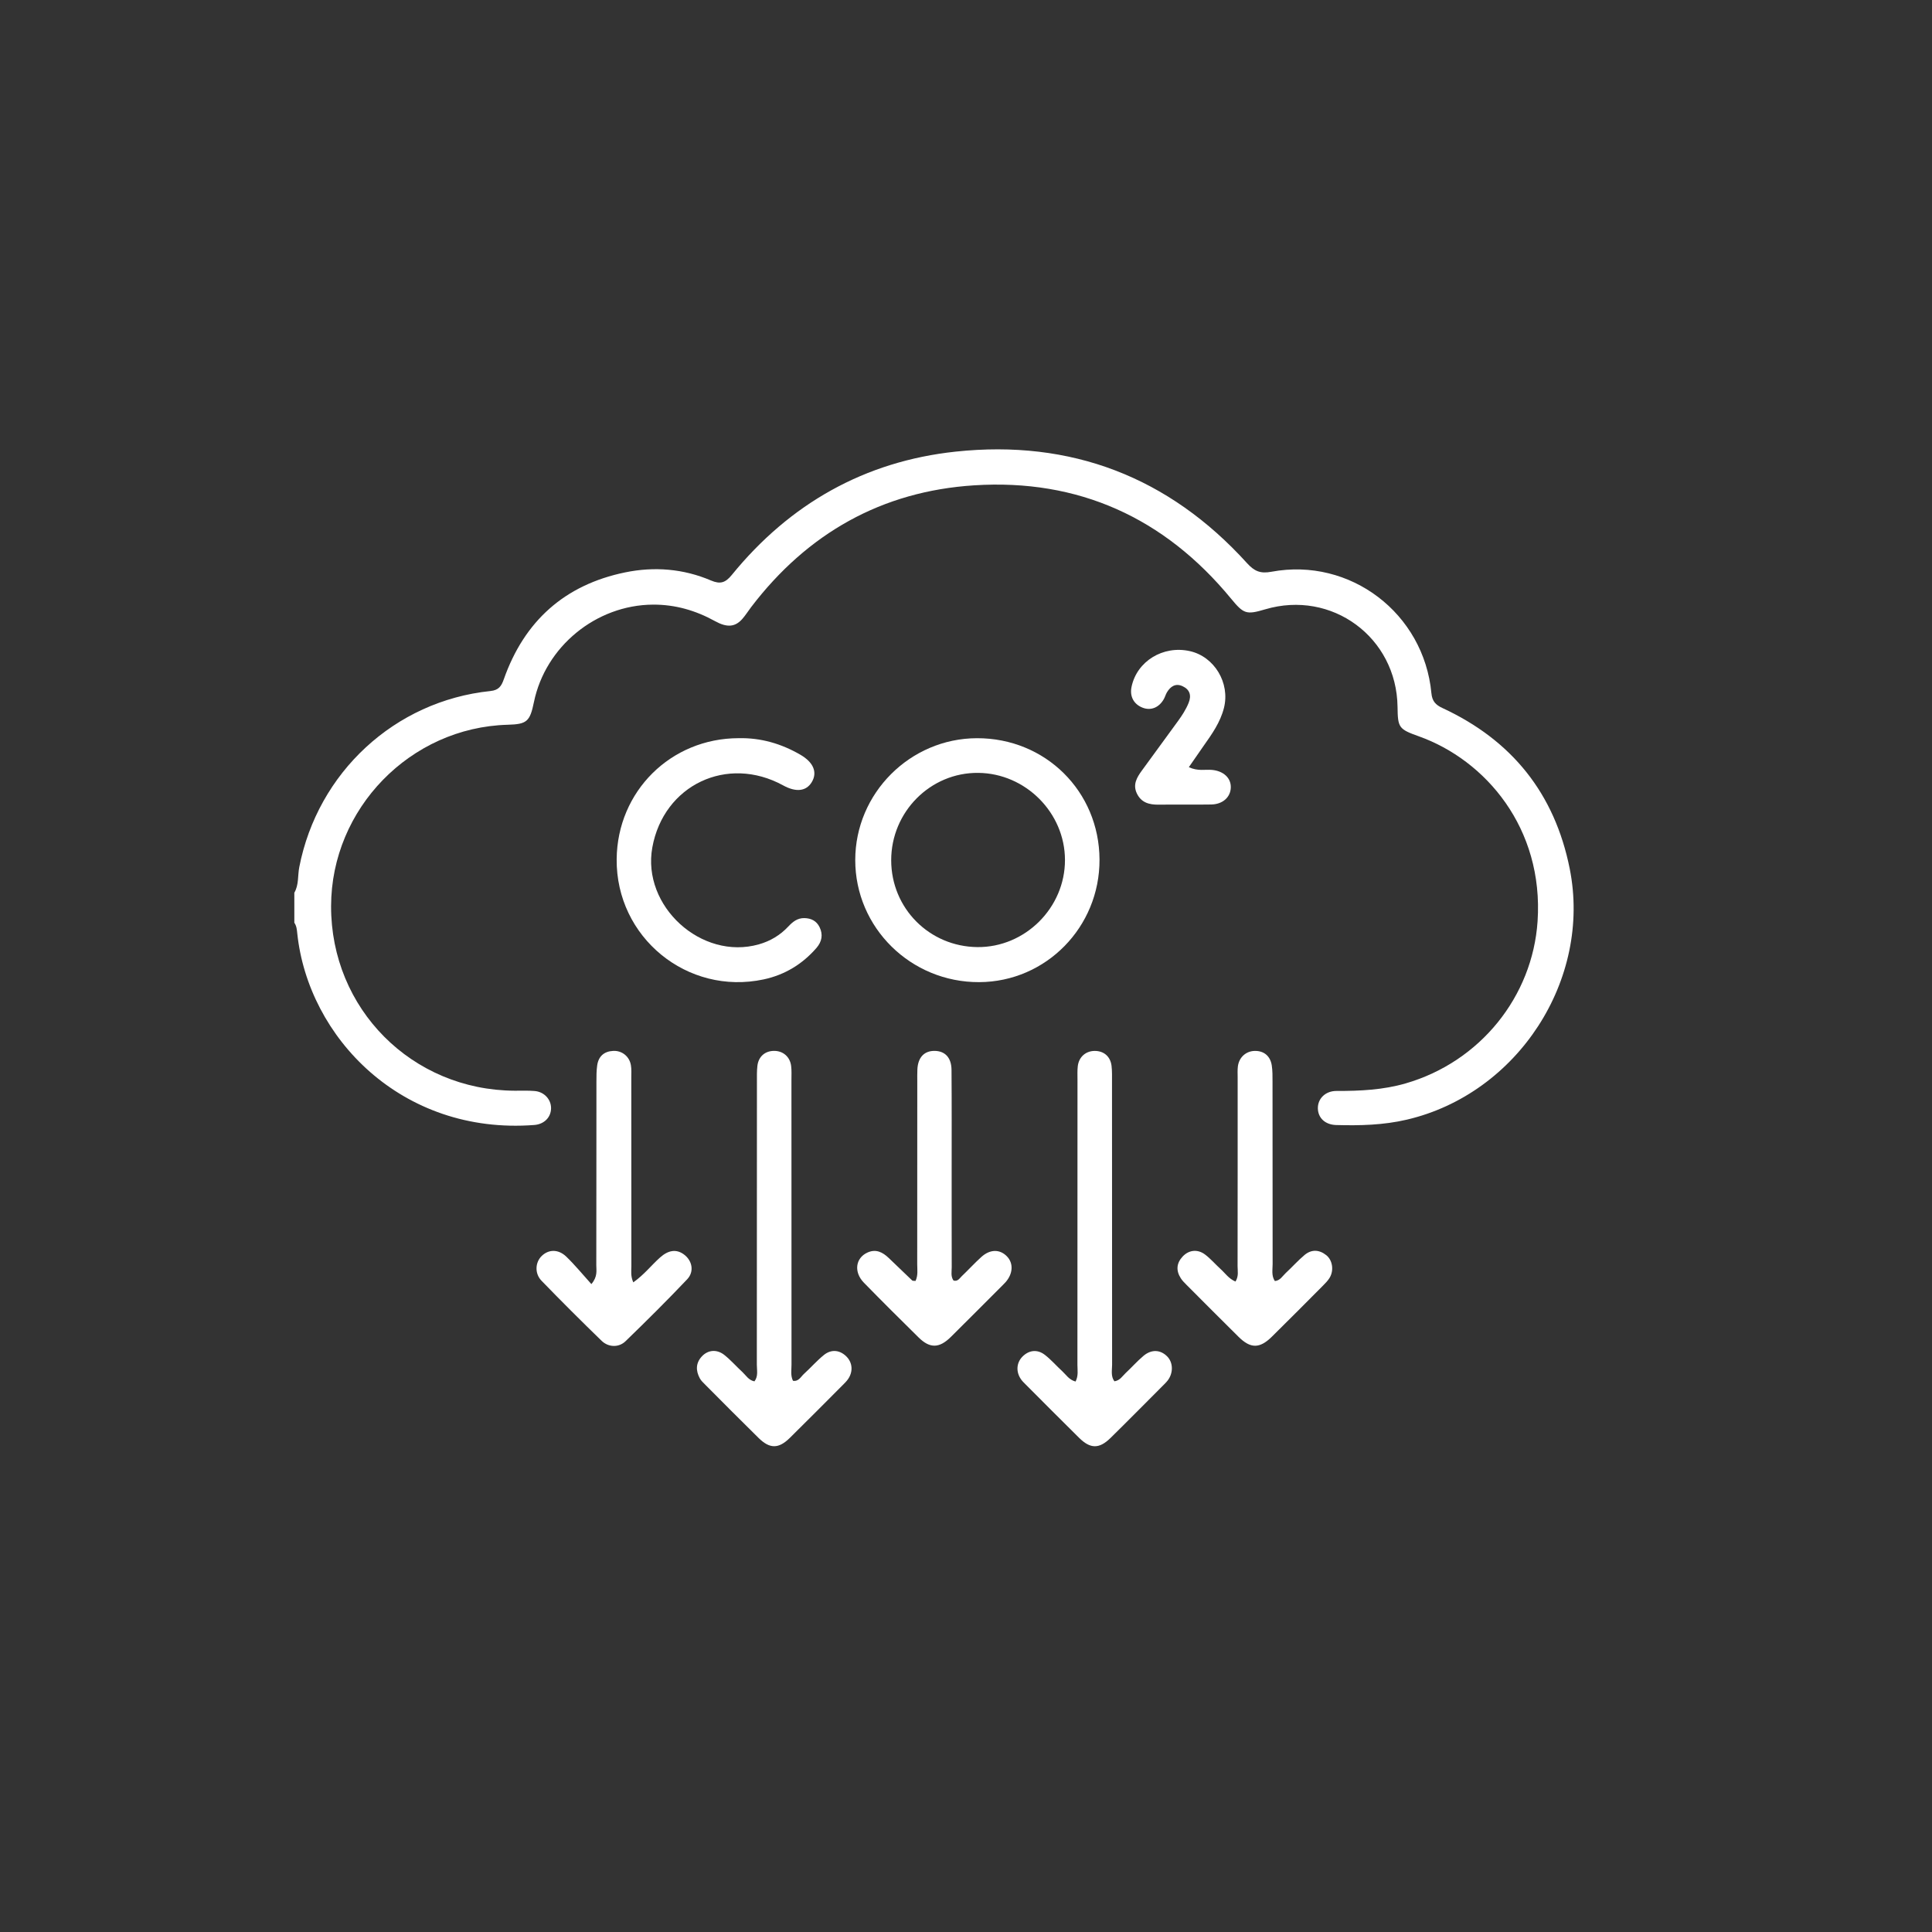 <?xml version="1.0" encoding="UTF-8"?>
<!-- Generator: Adobe Illustrator 16.0.0, SVG Export Plug-In . SVG Version: 6.00 Build 0)  -->
<svg xmlns="http://www.w3.org/2000/svg" xmlns:xlink="http://www.w3.org/1999/xlink" version="1.1" x="0px" y="0px" width="512px" height="512px" viewBox="0 0 512 512" xml:space="preserve">
<rect x="0" y="0" width="512" height="512" fill="#333333" stroke="none"/>
<g id="Calque_1" display="none">
	<g id="Calque_1_1_" display="inline">
		<g>
			<g>
				<g>
					<defs>
						<rect id="SVGID_1_" x="114.688" y="130.048" width="282.624" height="252.416"></rect>
					</defs>
					<clipPath id="SVGID_2_">
						<use xlink:href="#SVGID_1_" overflow="visible"></use>
					</clipPath>
					<path clip-path="url(#SVGID_2_)" fill="#184991" d="M397.312,370.688c-1.024,1.024-1.024,2.049-1.536,3.072       c-3.072,5.633-7.68,8.192-13.824,8.192c-0.512,0-1.022,0-1.536,0c-76.8,0-153.086,0-229.888,0       c-10.752,0-19.968-3.072-27.136-11.265c-5.632-6.145-8.704-13.313-8.704-22.017c0-61.951,0-123.904,0-185.856       c0-17.92,15.36-32.768,33.28-33.28c3.072,0,5.12,1.536,5.632,5.12c0,0.512,0,1.536,0,2.048c0,15.872,0,31.744,0,47.616v3.072       c1.024,0.512,2.048,0.512,3.072,0.512c6.144,0,12.288,0,18.942,0c0.514,0,1.536,0,2.05,0c3.07,0,5.12,2.048,5.12,4.608       c0,2.56-2.05,4.608-5.12,4.608c-6.656,0-13.824,0-20.48,0c-1.022,0-2.048,0-3.072,0.512c-0.512,1.024-0.512,2.56-0.512,3.584       c0,38.4,0,76.801,0,115.2c0,1.022,0,2.048,0,2.562c-0.512,2.56-1.536,4.096-4.096,4.606c-2.562,0.512-5.12,0.512-7.682,1.536       c-10.752,3.584-17.92,13.313-16.896,25.088c0.512,10.752,8.704,19.968,19.456,22.527c2.56,0.513,4.608,0.513,7.168,0.513       c76.8,0,153.088,0,229.888,0c1.536,0,2.562,0,4.096-0.513c2.05-0.512,3.072-2.049,3.072-4.096c0-1.023,0-2.049,0-3.072       c0-53.76,0-107.008,0-160.769c0-0.512,0-1.536,0-2.048c0-3.072-1.536-4.096-4.096-5.12c-0.513,0-1.536-0.512-2.048-0.512       c-2.05-0.512-3.584-2.56-3.072-4.608c0-2.048,2.048-3.584,4.096-4.096c5.632-0.512,11.266,3.072,13.313,8.704       c0.512,1.024,0,2.048,1.022,2.56v171.008h-0.511V370.688z M143.872,139.776c-2.048,0-3.584,0.512-5.12,1.536       c-9.729,4.608-14.85,12.8-14.85,23.552c0,52.224,0,104.96,0,157.184c0,1.024,0,1.536,0.514,2.56       c5.632-5.631,12.288-8.703,19.456-9.728V139.776z"></path>
				</g>
			</g>
			<g>
				<g>
					<defs>
						<rect id="SVGID_3_" x="114.688" y="130.048" width="282.624" height="252.416"></rect>
					</defs>
					<clipPath id="SVGID_4_">
						<use xlink:href="#SVGID_3_" overflow="visible"></use>
					</clipPath>
					<path clip-path="url(#SVGID_4_)" fill="#184991" d="M192.512,246.272c0-26.624,0-53.248,0-79.36c0-1.024,0-2.56,0.512-3.584       c1.024-3.584,5.12-4.608,7.682-2.048c0.512,0.512,1.022,1.024,1.534,2.048c41.474,54.272,82.944,108.031,124.93,162.304       c0.512,0.513,1.022,1.536,1.534,2.048c1.536,3.072-0.512,6.146-3.584,6.656c-0.512,0-1.534,0-2.048,0       c-40.96,0-81.92,0-122.88,0c-5.632,0-6.654-1.536-6.654-6.656C192.512,299.52,192.512,272.896,192.512,246.272 M202.24,177.664       v146.432h112.64C276.992,274.943,239.616,226.304,202.24,177.664"></path>
				</g>
			</g>
			<g>
				<g>
					<defs>
						<rect id="SVGID_5_" x="114.688" y="130.048" width="282.624" height="252.416"></rect>
					</defs>
					<clipPath id="SVGID_6_">
						<use xlink:href="#SVGID_5_" overflow="visible"></use>
					</clipPath>
					<path clip-path="url(#SVGID_6_)" fill="#184991" d="M339.454,256.512c0-28.672,0-56.832,0-85.504       c0-2.56,0.514-4.608,1.536-7.168c2.562-6.656,5.12-13.312,8.192-19.968c0-0.512,0.512-1.024,0.512-1.536       c1.024-2.048,2.048-3.072,4.097-3.072s3.585,1.024,4.097,3.072c1.536,4.096,3.072,8.704,5.12,12.8       c4.096,8.192,5.12,16.384,5.12,25.6c0,53.76,0,107.008,0,160.768c0,2.049,0,3.584-0.514,5.633       c-1.536,3.071-3.584,5.119-7.168,5.631c-4.096,0.512-7.68,0.512-11.774,0c-5.634-0.512-9.218-4.096-9.218-9.728       c0-22.017,0-44.032,0-66.048C339.454,270.336,339.454,263.168,339.454,256.512 M348.672,324.096h9.728v-145.92h-9.728V324.096z        M348.672,343.552h10.238c0-3.584,0-6.655,0-9.728h-9.728v9.728H348.672z M353.79,157.184h-0.512       c-1.536,3.584-3.072,7.168-4.606,11.264h9.728C356.864,164.864,355.326,160.768,353.79,157.184"></path>
				</g>
			</g>
			<g>
				<g>
					<defs>
						<rect id="SVGID_7_" x="114.688" y="130.048" width="282.624" height="252.416"></rect>
					</defs>
					<clipPath id="SVGID_8_">
						<use xlink:href="#SVGID_7_" overflow="visible"></use>
					</clipPath>
					<path clip-path="url(#SVGID_8_)" fill="#184991" d="M285.184,197.12c-12.288,0-24.063,0-36.352,0c-1.024,0-2.562,0-3.584,0       c-2.048-0.512-3.584-2.048-3.584-4.096s1.536-4.096,3.584-4.608c1.022,0,2.048,0,3.07,0c24.576,0,49.664,0,74.24,0       c1.023,0,2.048,0,2.56,0c2.05,0.512,3.584,2.048,3.584,4.608c0,2.048-1.534,3.584-3.584,4.096c-1.022,0-2.048,0-3.07,0       C309.76,197.632,297.472,197.12,285.184,197.12"></path>
				</g>
			</g>
			<g>
				<g>
					<defs>
						<rect id="SVGID_9_" x="114.688" y="130.048" width="282.624" height="252.416"></rect>
					</defs>
					<clipPath id="SVGID_10_">
						<use xlink:href="#SVGID_9_" overflow="visible"></use>
					</clipPath>
					<path clip-path="url(#SVGID_10_)" fill="#184991" d="M217.088,269.824c0-10.24,0-20.992,0-31.232c0-0.512,0-1.536,0-2.048       c0-3.072,1.022-4.608,3.584-5.12c2.56-0.512,4.096,0.512,5.632,2.56c3.584,4.608,7.168,9.216,10.752,13.824       c13.313,17.408,27.136,35.329,40.448,52.736c0.512,0.513,1.022,1.536,1.536,2.048c2.048,3.072,0,6.656-3.584,7.168       c-0.514,0-1.536,0-2.048,0c-16.386,0-32.77,0-49.152,0c-5.12,0-6.656-1.535-6.656-6.656       C217.088,291.84,217.088,280.576,217.088,269.824 M227.328,249.856C226.816,249.856,226.816,250.368,227.328,249.856       l-0.514,49.664h38.912C252.416,283.136,239.616,266.24,227.328,249.856"></path>
				</g>
			</g>
		</g>
	</g>
	<g id="Calque_2">
		<g display="inline">
			<path fill="#184991" d="M126.296,349.117c0.774-1.235,0.606-2.695,0.935-4.043c3.4-13.879,14.223-23.479,28.388-25.084     c2.227-0.252,2.269-0.252,2.269-2.465c0.021-7.226,0.007-14.459,0.007-21.685c0-36.667,0-73.332,0-109.999     c0-2.269,0.042-4.539,0.678-6.731c1.626-5.585,5.229-9.334,10.718-11.24c5.005-1.739,10.018-3.483,15.079-5.048     c1.647-0.51,2.166-1.285,2.15-2.945c-0.07-7.143-0.063-14.284-0.014-21.427c0.042-5.585,3.524-10.326,8.774-11.596     c9.669-2.338,15.855,4.748,15.82,11.311c-0.021,4.09,0,8.188,0.035,12.279c0.007,0.936-0.188,1.92,0.354,2.855     c1.167,0.293,2.18-0.342,3.213-0.684c20.273-6.799,40.556-13.579,60.787-20.504c2.778-0.95,4.713-0.545,6.777,1.473     c11.465,11.191,22.997,22.327,34.56,33.42c4,3.839,5.969,8.356,5.927,13.942c-0.104,14.982-0.034,29.957-0.041,44.939     c0,0.873,0.049,1.759-0.112,2.603c-0.313,1.684-1.856,2.905-3.525,2.939c-1.627,0.042-3.002-0.935-3.581-2.52     c-0.397-1.096-0.335-2.227-0.335-3.358c0-14.633-0.085-29.267,0.057-43.892c0.035-3.959-1.2-6.982-4.077-9.697     c-8.923-8.434-17.689-17.035-26.529-25.559c-0.602-0.58-1.104-1.313-2.011-1.55c-0.685,0.845-0.475,1.745-0.475,2.576     c-0.015,30.656-0.008,61.318-0.008,91.974c0,0.35,0.027,0.699,0.008,1.048c-0.076,1.389,0.468,2.143,1.962,2.052     c0.782-0.048,1.563,0,2.353,0c20.993,0,41.979,0,62.973,0.007c1.563,0,3.136-0.069,4.672,0.349     c5.408,1.495,8.963,6.033,9.284,11.911c0.05,0.866,0.021,1.739,0.021,2.612c0,19.422,0,38.846,0,58.268     c0,0.696-0.016,1.396,0.006,2.086c0.05,2.164,0.057,2.199,2.172,2.187c2.967-0.021,5.913,0.007,8.818,0.754     c11.094,2.854,19.003,12.511,19.304,24.106c0.237,9.055,0.146,18.117,0.034,27.172c-0.069,5.57-4.069,9.404-9.634,9.613     c-1.049,0.035-2.087,0.021-3.136,0.021c-80.564,0-161.124,0-241.689,0c-1.047,0-2.087,0.007-3.134-0.015     c-4.524-0.092-7.505-2.373-9.153-6.508c-0.188-0.48-0.21-1.024-0.671-1.373C126.296,365.486,126.296,357.307,126.296,349.117z      M274.706,140.813c-1.718-0.098-2.82,0.496-3.95,0.872c-23.905,8.015-47.802,16.058-71.7,24.101     c-8.985,3.023-17.956,6.074-26.949,9.068c-3.644,1.214-5.871,3.637-6.534,7.407c-0.209,1.188-0.14,2.43-0.14,3.644     c-0.007,61.396-0.007,122.791-0.007,184.185c0,0.523-0.006,1.047,0,1.57c0.049,2.423,0.084,2.499,2.5,2.513     c5.222,0.027,10.451,0.021,15.673,0.009c2.848-0.009,2.87-0.029,2.87-2.906c0.007-8.621-0.014-17.242,0.007-25.864     c0.016-5.343,2.506-8.741,7.617-10.187c11.708-3.31,23.429-6.591,35.165-9.795c6.221-1.703,10.961,1.871,11.24,8.307     c0.027,0.699,0.014,1.396,0.014,2.089c0,11.674,0,23.34,0,35.011c0,3.331,0.007,3.346,3.232,3.346c9.229,0.008,18.459,0,27.694,0     c0.607,0,1.223-0.015,1.829-0.033c0.963-0.028,1.403-0.566,1.403-1.502c0-0.524,0.021-1.047,0.021-1.563     c0-28.304,0-56.604-0.006-84.908c0-0.929,0.224-1.913-0.384-2.807c-1.104-0.349-2.025,0.3-2.982,0.622     c-15.422,5.15-30.828,10.33-46.252,15.49c-0.815,0.271-1.668,0.537-2.52,0.602c-1.745,0.133-3.169-0.839-3.665-2.34     c-0.586-1.779,0.028-3.615,1.64-4.503c0.824-0.454,1.768-0.72,2.667-1.021c16.31-5.5,32.625-10.988,48.934-16.488     c2.541-0.859,2.556-0.873,2.563-3.422c0.015-4.881,0.015-9.752-0.008-14.634c-0.007-0.845,0.217-1.745-0.412-2.54     c-1.089-0.28-2.01,0.335-2.966,0.656c-25.965,8.707-51.922,17.432-77.886,26.139c-0.984,0.327-1.941,0.768-3.017,0.768     c-1.801,0.007-3.26-0.997-3.763-2.646c-0.481-1.57,0.224-3.386,1.766-4.244c0.748-0.418,1.606-0.648,2.431-0.93     c10.297-3.469,20.603-6.925,30.898-10.396c16.89-5.682,33.771-11.393,50.672-17.025c1.654-0.552,2.381-1.285,2.339-3.114     c-0.118-5.048-0.026-10.102-0.05-15.15c0-0.76,0.183-1.57-0.461-2.318c-1.116-0.16-2.121,0.433-3.169,0.783     c-25.88,8.685-51.753,17.383-77.633,26.068c-0.985,0.329-1.94,0.761-3.023,0.768c-1.801,0.008-3.26-0.99-3.771-2.639     c-0.481-1.571,0.224-3.373,1.766-4.245c0.671-0.384,1.439-0.607,2.18-0.859c7.741-2.611,15.491-5.208,23.233-7.812     c19.444-6.542,38.888-13.077,58.33-19.618c2.527-0.852,2.542-0.873,2.548-3.428c0.015-4.88,0.015-9.754-0.006-14.633     c-0.008-0.845,0.209-1.747-0.406-2.541c-1.089-0.287-2.011,0.327-2.967,0.649c-25.963,8.712-51.921,17.439-77.884,26.151     c-0.985,0.329-1.94,0.761-3.023,0.768c-1.814,0.014-3.26-0.977-3.771-2.631c-0.481-1.571,0.217-3.373,1.76-4.245     c0.67-0.384,1.438-0.608,2.178-0.859c4.692-1.585,9.391-3.156,14.09-4.733c22.41-7.533,44.826-15.066,67.237-22.6     c2.786-0.936,2.792-0.949,2.792-3.791c0.008-4.79,0.015-9.579-0.006-14.368c-0.008-0.845,0.209-1.745-0.427-2.597     c-1.131-0.146-2.137,0.433-3.177,0.781c-25.796,8.658-51.593,17.321-77.396,25.971c-1.067,0.356-2.102,0.838-3.268,0.859     c-1.822,0.028-3.261-0.956-3.776-2.61c-0.496-1.579,0.195-3.373,1.745-4.246c0.747-0.419,1.604-0.656,2.423-0.936     c5.599-1.898,11.198-3.79,16.797-5.668c21.342-7.17,42.691-14.318,64.026-21.517c3.253-1.096,3.052-0.502,3.058-4.371     c0.008-4.007,0-8.015,0-12.015C274.706,144.785,274.706,142.879,274.706,140.813z M282.114,299.66c0,15.574,0,31.158,0,46.732     c0,3.317,0.016,3.324,3.24,3.324c16.972,0,33.943,0,50.914,0c3.91,0,3.91,0,4.009-3.818c0.267-10.006,4.503-17.754,13.257-22.746     c1.794-1.025,2.318-2.107,2.312-4.069c-0.069-20.798-0.042-41.603-0.042-62.399c0-0.607,0.021-1.222-0.021-1.83     c-0.188-2.646-1.695-4.384-4.293-4.825c-0.936-0.159-1.904-0.153-2.861-0.153c-20.974-0.006-41.952-0.006-62.923-0.006     c-0.699,0-1.392,0.021-2.088,0.028c-0.951,0.013-1.445,0.501-1.467,1.444c-0.021,0.781-0.036,1.563-0.036,2.346     C282.108,269.025,282.108,284.344,282.114,299.66z M311.017,357.313c-8.881,0-17.753-0.015-26.634,0.006     c-2.15,0.009-2.229,0.078-2.255,2.193c-0.042,3.999-0.035,8.008-0.007,12.008c0.021,2.563,0.098,2.64,2.658,2.646     c6.271,0.021,12.532,0.007,18.801,0.007c11.317,0,22.627,0.009,33.944-0.007c2.709,0,2.723-0.035,2.735-2.793     c0.016-3.832,0.016-7.658,0-11.491c-0.014-2.547-0.034-2.575-2.61-2.575C328.77,357.307,319.898,357.313,311.017,357.313z      M366.841,349.725c3.309,0,6.616,0,9.927,0c2.528,0,5.049-0.056,7.576,0.016c1.359,0.033,1.869-0.496,1.801-1.83     c-0.098-1.906,0.118-3.825-0.272-5.725c-2.199-10.558-11.792-16.979-23.968-14.223c-8.972,2.032-14.192,9.439-14.081,19.115     c0.028,2.611,0.028,2.64,2.575,2.646C355.871,349.739,361.354,349.725,366.841,349.725z M367.182,357.313     c-5.738,0-11.478-0.021-17.215,0.006c-2.047,0.017-2.115,0.078-2.138,2.013c-0.043,4.259-0.043,8.522,0,12.782     c0.021,1.904,0.146,2.046,2.149,2.046c10.962,0.028,21.915,0.034,32.876,0c2.598-0.007,3.246-0.704,3.268-3.246     c0.027-3.742,0.021-7.478,0-11.22c-0.014-2.353-0.034-2.375-2.506-2.381C378.136,357.299,372.662,357.313,367.182,357.313z      M232.972,353.501c0-6.171,0.015-12.351-0.007-18.521c-0.007-2.521-0.272-2.709-2.737-2.033     c-3.603,0.992-7.17,2.088-10.786,2.996c-1.592,0.397-2.29,1.074-2.275,2.82c0.068,11.045,0.026,22.088,0.049,33.133     c0.007,2.108,0.14,2.24,2.213,2.27c3.651,0.042,7.303,0.034,10.961,0.007c2.555-0.021,2.583-0.049,2.589-2.666     C232.979,365.502,232.972,359.499,232.972,353.501z M209.228,338.818c-4.573,1.293-9.067,2.563-13.564,3.848     c-1.348,0.385-1.593,1.438-1.585,2.661c0.007,8.963,0.027,17.935-0.021,26.897c-0.007,1.516,0.614,1.976,2.019,1.955     c3.482-0.043,6.967,0,10.443-0.008c3.19-0.007,3.211-0.014,3.218-3.127c0.015-9.754,0.008-19.5,0-29.252     C209.731,340.941,209.878,340.057,209.228,338.818z M134.366,349.383c0.684,0.48,1.486,0.342,2.255,0.342     c6.263,0.016,12.523,0.016,18.779,0c2.444-0.007,2.473-0.035,2.486-2.451c0.021-5.821,0.014-11.651,0-17.479     c0-0.671,0.153-1.396-0.349-1.983C149.013,326.693,135.015,335.671,134.366,349.383z M134.025,357.745     c0,4.356-0.021,8.7,0.006,13.043c0.016,2.722,0.63,3.358,3.415,3.378c6.005,0.042,12.015,0.027,18.02,0     c2.367-0.014,2.409-0.083,2.423-2.575c0.021-3.917,0.021-7.833,0-11.75c-0.014-2.499-0.035-2.521-2.667-2.526     c-6.178-0.016-12.364-0.008-18.542,0C135.91,357.318,135.114,357.182,134.025,357.745z M194.469,159.222     c2.814-0.6,5.543-1.682,8.294-2.667c0.95-0.342,0.9-1.173,0.9-1.961c0-5.223,0.007-10.444-0.006-15.667     c-0.009-1.354-0.405-2.597-1.396-3.546c-1.515-1.452-3.31-1.878-5.3-1.138c-1.926,0.719-2.875,2.165-2.875,4.217     c-0.007,6.087-0.015,12.182,0,18.277C194.086,157.505,193.911,158.308,194.469,159.222z"></path>
			<path fill="#184991" d="M208.475,302.098c-0.049,1.893-0.774,3.147-2.317,3.692c-4.9,1.719-9.811,3.437-14.767,4.983     c-2.178,0.679-4.16-0.543-4.747-2.532c-0.545-1.829,0.412-3.791,2.492-4.531c4.901-1.737,9.816-3.422,14.78-4.964     C206.275,298.014,208.481,299.904,208.475,302.098z"></path>
			<path fill="#184991" d="M318.641,312.003c-6.005,0-12.016,0.015-18.02-0.006c-5.188-0.021-7.525-2.339-7.555-7.442     c-0.014-2.527-0.021-5.048,0-7.574c0.042-4.698,2.542-7.227,7.275-7.289c3.832-0.049,7.656-0.014,11.49-0.014     c8.273,0,16.538,0.008,24.813-0.009c1.593,0,3.142,0.147,4.524,0.992c1.912,1.166,3.05,2.856,3.077,5.132     c0.052,3.393,0.141,6.794-0.021,10.18c-0.175,3.622-2.625,5.939-6.262,5.989c-6.444,0.084-12.882,0.021-19.325,0.021     C318.641,311.989,318.641,311.997,318.641,312.003z M318.648,297.287c-5.39,0-10.779,0.027-16.162-0.021     c-1.291-0.007-1.947,0.385-1.871,1.768c0.063,1.124,0.078,2.262-0.007,3.386c-0.125,1.563,0.488,2.179,2.082,2.171     c10.688-0.033,21.377-0.033,32.064-0.007c1.501,0.007,2.311-0.46,2.171-2.101c-0.076-0.949,0.007-1.914-0.015-2.869     c-0.05-2.291-0.063-2.325-2.358-2.332C329.252,297.266,323.948,297.279,318.648,297.287z"></path>
			<path fill="#184991" d="M318.823,282.214c-6.096,0-12.189-0.153-18.277,0.05c-4.929,0.166-7.833-3.379-7.512-7.604     c0.209-2.682,0-5.396,0.056-8.092c0.083-3.707,2.381-6.207,6.046-6.639c0.69-0.085,1.389-0.058,2.088-0.058     c11.665,0,23.331,0,34.998-0.007c1.312,0,2.617,0,3.858,0.488c2.276,0.896,3.854,2.473,4.085,4.951     c0.355,3.817,0.355,7.657,0.008,11.469c-0.293,3.227-2.808,5.342-6.283,5.404c-4.788,0.084-9.579,0.034-14.361,0.041     C321.949,282.214,320.386,282.214,318.823,282.214z M318.618,267.482c-4.522,0-9.04-0.041-13.563,0.016     c-5.069,0.063-4.377-0.832-4.426,4.376c-0.028,2.884,0.013,2.911,2.854,2.919c9.565,0.014,19.128,0.028,28.693,0     c5.41-0.021,4.69,0.607,4.72-4.999c0.014-2.262-0.049-2.296-2.368-2.304C329.225,267.471,323.925,267.482,318.618,267.482z"></path>
			<path fill="#184991" d="M306.067,319.898c2.005,0,4.008-0.049,6.004,0.009c3.876,0.11,6.382,2.532,6.486,6.36     c0.084,3.135,0.084,6.269,0.006,9.402c-0.09,3.693-2.491,6.332-6.157,6.473c-4.349,0.168-8.705,0.16-13.055,0.008     c-3.657-0.127-6.156-2.779-6.255-6.403c-0.084-3.134-0.077-6.269-0.007-9.403c0.091-3.806,2.631-6.316,6.442-6.438     C301.71,319.846,303.889,319.898,306.067,319.898z M300.913,327.523c-0.535,2.031-0.222,3.931-0.271,5.814     c-0.021,0.859,0.412,1.251,1.264,1.243c1.467-0.008,2.939,0.015,4.406,0.015c5.202,0,5.202,0,4.846-5.271     c-0.015-0.174-0.021-0.342-0.021-0.518c0-0.963-0.503-1.423-1.445-1.423C306.78,327.377,303.848,327.188,300.913,327.523z"></path>
		</g>
	</g>
</g>
<g id="Calque_2_1_" display="none">
	<g display="inline">
		<path fill="#FFFFFF" d="M350.735,404.827c-1.053-0.866-2.409-0.671-3.618-0.975c-17.917-4.483-26.891-24.092-18.08-40.254    c6.557-12.022,13.598-23.788,20.497-35.623c2.262-3.875,5.841-3.82,8.124,0.116c6.885,11.844,13.901,23.617,20.475,35.639    c9.044,16.537-1.146,37.206-19.688,40.434c-0.671,0.118-1.363,0.125-1.878,0.663C354.625,404.827,352.676,404.827,350.735,404.827    z M373.025,376.627c0.117-3.166-0.779-6.433-2.479-9.427c-5.185-9.106-10.432-18.174-15.694-27.232    c-1.193-2.06-1.372-2.06-2.565-0.009c-5.254,9.06-10.486,18.144-15.702,27.226c-1.833,3.197-2.573,6.658-2.448,10.339    c0.359,10.604,9.052,18.79,19.858,18.673C364.402,396.079,372.986,387.401,373.025,376.627z"></path>
		<path fill="#FFFFFF" d="M120.857,215.259c0-33.845,0-67.698,0-101.543c0-0.975-0.023-1.949,0.016-2.916    c0.125-3.024,1.785-4.732,4.787-4.6c12.311,0.569,19.733,9.917,20.723,18.649c0.219,1.926,0.273,3.883,0.281,5.824    c0.024,11.281,0.008,22.563,0.016,33.845c0,3.088,0.031,3.065,2.815,4.07c6.736,2.441,11.352,7.056,13.558,13.855    c0.64,1.98,1.513,2.51,3.477,2.502c18.774-0.062,37.541-0.03,56.316-0.047c2.924,0,2.947-0.03,2.978-2.893    c0.031-3.306-0.039-6.611,0.031-9.917c0.07-3.135,1.536-4.631,4.686-4.662c3.976-0.04,4.046,0.631,4.04-4.211    c0-0.39,0-0.779,0-1.169c0-4.078-0.109-3.665-3.657-3.695c-3.641-0.032-4.99-1.505-5.091-5.216    c-0.016-0.585-0.039-1.169-0.023-1.754c0.023-1.2-0.523-1.801-1.755-1.754c-0.779,0.031-1.559-0.008-2.331-0.008    c-15.664,0-31.319-0.008-46.983,0.008c-2.347,0-4.655-0.219-6.9-0.943c-8.132-2.605-13.121-10.651-11.851-19.118    c1.239-8.265,8.452-14.58,17.129-14.635c16.147-0.101,32.293-0.031,48.44-0.031c0.78,0,1.56-0.047,2.332,0    c1.364,0.085,1.996-0.507,1.925-1.872c-0.015-0.289,0.008-0.584,0.016-0.873c0.148-4.904,1.24-6.003,6.05-6.012    c16.241-0.007,32.488-0.007,48.729,0c4.632,0,5.802,1.177,5.926,5.84c0.077,2.87,0.077,2.901,2.947,2.901    c16.435,0.007,32.879-0.031,49.314,0.023c8.076,0.023,14.774,4.92,17.003,12.225c3.454,11.36-4.857,22.369-17.144,22.454    c-15.952,0.11-31.903,0.032-47.856,0.032c-0.779,0-1.559,0.046-2.331,0c-1.372-0.086-1.824,0.562-1.942,1.887    c-0.552,6.167-0.584,6.19-6.978,6.845c-1.223,0.125-1.745,0.592-1.737,1.786c0.016,1.848,0.016,3.695,0.007,5.543    c0,1.224,0.632,1.606,1.817,1.723c6.907,0.655,6.899,0.687,6.907,7.743c0,2.526,0.055,5.06-0.008,7.586    c-0.039,1.637,0.646,2.214,2.269,2.19c4.374-0.07,8.756-0.039,13.129-0.007c39.989,0.257,74.481,29.845,80.891,69.344    c0.687,4.233,1.123,8.474,1.108,12.763c-0.023,6.907,0.062,13.815-0.04,20.715c-0.022,1.88,0.531,2.924,2.23,3.884    c4.872,2.759,7.079,7.188,6.448,12.708c-0.608,5.279-3.673,8.857-8.709,10.689c-1.676,0.607-3.438,0.67-5.177,0.67    c-16.732,0.024-33.464,0.024-50.188,0.008c-2.238,0-4.483-0.132-6.541-1.169c-4.414-2.222-7.079-5.684-7.423-10.705    c-0.358-5.356,1.762-9.527,6.408-12.17c1.692-0.96,2.317-1.996,2.262-3.875c-0.211-7.484,0.358-14.985-0.32-22.454    c-0.951-10.464-9.815-18.924-20.333-19.399c-4.562-0.202-9.146-0.023-13.707-0.164c-1.934-0.055-2.589,0.686-3.072,2.55    c-3.055,11.944-10.532,19.787-22.556,22.75c-16.372,4.031-32.769-6.128-36.581-22.532c-0.507-2.159-1.333-2.791-3.462-2.783    c-18.868,0.07-37.736,0.062-56.612,0.007c-1.925-0.007-2.814,0.5-3.516,2.472c-3.025,8.522-9.028,13.645-18.127,14.767    c-5.106,0.632-6.557-0.725-6.557-5.816c-0.008-42.313-0.008-84.625,0-126.93c0-1.949-0.023-3.891-0.554-5.785    c-1.021-3.648-3.165-6.424-6.494-8.233c-1.653-0.897-1.957-0.694-2.075,1.193c-0.054,0.873-0.023,1.746-0.023,2.627    c0,63.418,0,126.837,0,190.254c0,0.289-0.023,0.585,0.008,0.873c0.133,1.217-0.561,2.979,0.531,3.524    c1.223,0.608,2.463-0.756,3.493-1.582c3.508-2.799,5.075-6.558,5.091-10.979c0.031-7.874,0.008-15.756,0.016-23.639    c0-0.873-0.054-1.763,0.07-2.62c0.296-2.05,1.996-3.461,4.039-3.47c2.012-0.008,3.508,1.162,3.969,3.158    c0.148,0.654,0.21,1.349,0.21,2.027c0.008,8.366,0.125,16.731-0.039,25.097c-0.187,9.34-4.647,16.046-13.138,19.991    c-2.588,1.208-5.364,1.715-8.217,1.645c-2.815-0.07-4.242-1.496-4.382-4.335c-0.046-0.966-0.015-1.94-0.015-2.915    C120.857,283.152,120.857,249.206,120.857,215.259z M353.54,272.417c6.519,0,13.037-0.063,19.548,0.038    c1.949,0.032,2.564-0.679,2.51-2.526c-0.141-5.349-0.18-10.688-1.35-15.951c-6.689-30.025-24.816-49.408-54.249-58.218    c-10.331-3.095-20.988-2.323-31.568-2.401c-1.934-0.016-1.887,1.216-1.887,2.534c0,12.935-0.017,25.869,0.008,38.812    c0.009,2.65,0.086,2.69,2.885,2.706c4.085,0.023,8.171-0.039,12.256,0.032c7.384,0.124,13.901,2.635,19.414,7.531    c7.189,6.385,10.542,14.478,10.361,24.083c-0.062,3.338,0.024,3.353,3.407,3.353C341.089,272.425,347.312,272.417,353.54,272.417z     M278.303,210.098c0-10.307,0.008-20.623-0.008-30.929c-0.008-3.282-0.031-3.306-3.156-3.306c-12.646-0.008-25.286-0.008-37.932,0    c-3.087,0-3.087,0.023-3.143,3.033c-0.007,0.39,0,0.779,0,1.169c0,19.741-0.007,39.491,0.017,59.231    c0,1.646,0.116,3.306,0.311,4.944c1.076,8.998,7.461,16.326,16.186,18.641c8.787,2.331,18.096-1.036,23.476-8.451    c3.096-4.272,4.241-9.098,4.249-14.276C278.311,230.127,278.303,220.116,278.303,210.098z M194.98,237.417    c9.325,0,18.65,0.008,27.975-0.007c2.784-0.008,2.861-0.055,2.861-2.713c0.024-12.918,0.024-25.838,0-38.757    c-0.007-2.495-0.093-2.557-2.705-2.565c-18.743-0.016-37.494-0.016-56.237,0c-2.611,0-2.69,0.047-2.697,2.549    c-0.031,12.918-0.031,25.838,0,38.757c0.007,2.69,0.078,2.721,2.838,2.729C176.331,237.425,185.656,237.417,194.98,237.417z     M256.099,114.644c-6.511,0-13.021,0.069-19.531-0.039c-1.965-0.031-2.526,0.694-2.518,2.526c0.047,10.104,0.047,20.209,0,30.313    c-0.008,1.864,0.632,2.511,2.549,2.503c13.021-0.07,26.033-0.031,39.054-0.046c2.542,0,2.62-0.062,2.627-2.635    c0.031-10.003,0.031-20.014,0-30.018c-0.007-2.542-0.077-2.58-2.667-2.588C269.118,114.627,262.608,114.644,256.099,114.644z     M198.115,141.152c8.358,0,16.716-0.015,25.082,0.016c1.489,0.008,2.683-0.031,2.65-2.074c-0.085-4.568-0.054-9.137-0.015-13.706    c0.015-1.528-0.663-2.059-2.121-1.996c-1.653,0.07-3.306,0.015-4.958,0.015c-15.071,0-30.134-0.015-45.205,0.007    c-5.723,0.008-9.707,4.195-9.263,9.606c0.382,4.67,4.093,8.077,9.044,8.117C181.594,141.191,189.858,141.152,198.115,141.152z     M314.223,141.152L314.223,141.152c8.357-0.008,16.723,0.063,25.082-0.031c5.074-0.054,8.872-4.023,8.833-8.943    c-0.039-4.826-3.782-8.732-8.693-8.755c-16.817-0.063-33.635,0.008-50.452-0.063c-1.996-0.008-2.503,0.764-2.472,2.565    c0.078,3.984,0.007,7.968,0.023,11.952c0.017,3.243,0.031,3.259,3.181,3.267C297.889,141.16,306.051,141.152,314.223,141.152z     M146.68,215.15L146.68,215.15c0.008,12.062-0.007,24.116,0.023,36.176c0.008,2.737,0.46,2.971,2.776,1.498    c4.514-2.869,6.377-7.143,6.377-12.358c0-16.724-0.007-33.448,0.008-50.179c0-1.568-0.164-3.111-0.569-4.616    c-0.998-3.648-3.173-6.417-6.502-8.218c-1.614-0.873-1.957-0.647-2.082,1.232c-0.054,0.772-0.023,1.552-0.023,2.331    C146.68,192.399,146.68,203.774,146.68,215.15z M353.736,298.215c-7.968,0-15.936-0.007-23.904,0.008    c-1.161,0-2.348,0.023-3.477,0.242c-2.005,0.383-3.447,2.105-3.588,4.07c-0.124,1.785,1.046,3.595,2.808,4.389    c1.006,0.453,2.066,0.491,3.143,0.491c16.521,0,33.034,0,49.556,0c0.967,0,1.933,0.017,2.876-0.334    c2.137-0.788,3.259-2.495,3.064-4.733c-0.18-2.066-1.513-3.563-3.665-3.914c-1.138-0.188-2.323-0.194-3.484-0.202    C369.282,298.208,361.509,298.215,353.736,298.215z M353.829,289.904c5.24,0,10.479,0.07,15.718-0.016    c6.838-0.117,5.988,1.403,6.035-6.214c0.016-2.814-0.063-2.846-2.986-2.846c-12.709-0.016-25.417-0.016-38.126,0    c-2.978,0-2.978,0.039-3.017,3.149c-0.009,0.679,0,1.356,0,2.035c0.008,3.875,0.008,3.884,3.757,3.891    C341.408,289.904,347.623,289.904,353.829,289.904z M256.192,167.403c2.426,0,4.857,0.048,7.283-0.007    c6.899-0.164,6.026,1.364,6.072-6.191c0.016-2.783-0.054-2.806-3.024-2.814c-5.824-0.015-11.648-0.008-17.472-0.008    c-6.573,0-6.51,0-6.269,6.619c0.07,1.942,0.811,2.488,2.643,2.433C249.011,167.325,252.605,167.403,256.192,167.403z"></path>
	</g>
</g>
<g id="Calque_3">
	<g>
		<path fill="#FFFFFF" d="M78,236.578c1.229-2.099,0.868-4.515,1.31-6.772c4.878-25.099,25.319-44.053,50.647-46.673    c2.214-0.23,2.913-1.284,3.559-3.125c5.427-15.422,16.14-25.028,32.154-28.32c7.694-1.584,15.421-0.982,22.734,2.142    c2.47,1.053,3.833,0.62,5.534-1.469c15.351-18.857,35.226-30.109,59.314-32.676c30.523-3.258,56.499,6.675,77.224,29.56    c1.93,2.125,3.524,2.832,6.473,2.273c20.866-3.885,40.396,11.014,42.388,32.2c0.194,2.072,1.098,3.072,2.895,3.904    c18.388,8.516,29.764,22.628,33.755,42.582c5.88,29.409-13.756,59.634-43.156,66.512c-6.199,1.453-12.456,1.604-18.752,1.427    c-2.92-0.091-4.771-1.878-4.833-4.383c-0.062-2.577,1.966-4.657,4.939-4.647c6.207,0.017,12.35-0.267,18.354-2.011    c19.741-5.727,33.596-23.026,34.933-42.946c1.655-24.708-13.811-42.723-31.471-49.027c-5.34-1.904-5.568-2.293-5.64-7.817    c-0.239-18.414-17.416-31.065-35.076-25.833c-5.021,1.488-5.693,1.23-9.049-2.841c-17.652-21.442-40.464-31.792-68.087-30.021    c-24.443,1.558-44.194,12.723-59.093,32.278c-0.806,1.053-1.505,2.195-2.381,3.179c-1.895,2.106-4.02,2.284-7.189,0.531    c-5.126-2.833-10.562-4.409-16.44-4.374c-15.076,0.089-28.524,11.103-31.551,25.833c-1.063,5.169-1.869,5.86-6.95,6.002    c-25.807,0.708-46.752,22.22-46.806,48.063c-0.063,27.206,21.406,48.788,48.665,48.921c1.771,0.009,3.541-0.072,5.293,0.079    c2.533,0.213,4.365,2.24,4.339,4.577c-0.027,2.39-1.806,4.224-4.453,4.427c-35.235,2.683-59.917-23.292-62.804-50.763    c-0.105-0.991-0.177-1.983-0.778-2.833C78,241.88,78,239.233,78,236.578z"></path>
		<path fill="#FFFFFF" d="M291.382,227.796c0.071,17.883-14.173,32.402-31.878,32.481c-18.124,0.079-32.863-14.431-32.854-32.367    c0.009-17.688,14.527-32.224,32.241-32.278C277.031,195.58,291.311,209.718,291.382,227.796z M236.176,227.981    c0.008,12.713,10.101,22.876,22.841,23.009c12.642,0.123,23.246-10.429,23.211-23.106c-0.026-12.5-10.437-22.947-22.981-23.062    C246.578,204.689,236.166,215.153,236.176,227.981z"></path>
		<path fill="#FFFFFF" d="M199.932,366.078c1.054-1.354,0.637-2.955,0.637-4.436c0.026-24.955,0.017-49.92,0.026-74.878    c0-1.433-0.044-2.885,0.124-4.303c0.293-2.485,2.045-3.975,4.462-3.965c2.364,0.009,4.179,1.576,4.48,4.002    c0.15,1.195,0.08,2.426,0.08,3.637c0,25.178,0,50.366,0.017,75.542c0,1.408-0.292,2.861,0.39,4.25    c1.523,0.24,2.071-1.08,2.912-1.832c1.797-1.63,3.399-3.488,5.287-5.011c1.991-1.602,4.249-1.318,5.975,0.416    c1.629,1.638,1.797,4.047,0.38,6.037c-0.38,0.54-0.858,1.01-1.328,1.479c-4.682,4.691-9.339,9.401-14.067,14.049    c-2.965,2.922-5.312,2.93-8.268,0.018c-4.808-4.718-9.544-9.507-14.297-14.278c-0.471-0.471-0.965-0.948-1.276-1.516    c-1.097-2.027-1.115-4.036,0.514-5.806c1.628-1.763,3.983-1.984,5.984-0.399c1.718,1.372,3.179,3.054,4.808,4.551    C197.71,364.512,198.382,365.761,199.932,366.078z"></path>
		<path fill="#FFFFFF" d="M285.036,366.123c0.796-1.565,0.493-3.02,0.493-4.418c0.018-25.177,0.018-50.364,0.018-75.542    c0-1.214-0.061-2.442,0.081-3.639c0.293-2.425,2.106-4.002,4.463-4.019c2.416-0.019,4.179,1.46,4.479,3.947    c0.167,1.418,0.123,2.869,0.123,4.304c0.008,24.956,0,49.921,0.026,74.878c0,1.477-0.397,3.072,0.609,4.426    c1.479-0.211,2.101-1.363,2.959-2.167c1.619-1.506,3.08-3.179,4.771-4.596c2.124-1.771,4.489-1.62,6.258,0.168    c1.594,1.612,1.663,4.347,0.151,6.357c-0.266,0.353-0.576,0.673-0.887,0.982c-4.762,4.771-9.49,9.568-14.296,14.288    c-2.976,2.913-5.321,2.895-8.277-0.019c-4.8-4.728-9.535-9.516-14.298-14.279c-0.39-0.39-0.788-0.777-1.107-1.23    c-1.406-1.983-1.256-4.417,0.363-6.048c1.717-1.734,3.957-2.018,5.977-0.433c1.646,1.284,3.027,2.896,4.577,4.313    C282.548,364.336,283.29,365.654,285.036,366.123z"></path>
		<path fill="#FFFFFF" d="M195.726,195.625c5.888-0.133,11.332,1.452,16.387,4.391c3.497,2.027,4.559,4.684,3.01,7.259    c-1.461,2.426-4.161,2.744-7.569,0.868c-14.82-8.127-31.693-0.125-34.686,16.457c-2.806,15.555,13.041,29.968,28.224,25.665    c3.045-0.859,5.658-2.425,7.825-4.737c1.152-1.229,2.383-2.248,4.24-2.221c1.842,0.034,3.232,0.761,4.03,2.382    c0.973,1.982,0.627,3.858-0.815,5.524c-3.735,4.303-8.402,7.135-13.961,8.331c-20.273,4.347-39.192-11.155-38.988-31.88    C163.599,209.71,177.763,195.66,195.726,195.625z"></path>
		<path fill="#FFFFFF" d="M327.414,339.626c0.903-1.45,0.557-2.797,0.557-4.081c0.027-16.662,0.02-33.323,0.02-49.983    c0-0.992-0.063-2.002,0.061-2.975c0.319-2.399,2.143-4.028,4.444-4.081c2.435-0.062,4.162,1.336,4.541,3.868    c0.213,1.408,0.195,2.859,0.195,4.294c0.009,16.112,0,32.226,0.027,48.327c0,1.497-0.362,3.09,0.593,4.497    c1.416-0.131,2.01-1.316,2.859-2.105c1.699-1.567,3.24-3.32,5.02-4.808c1.842-1.532,3.877-1.434,5.753,0.062    c1.674,1.347,2.063,4.063,0.86,6.02c-0.46,0.745-1.088,1.392-1.708,2.011c-4.516,4.542-9.022,9.082-13.582,13.572    c-3.222,3.178-5.63,3.178-8.79,0.062c-4.63-4.578-9.225-9.198-13.818-13.802c-0.543-0.549-1.108-1.098-1.516-1.743    c-1.292-2.01-1.186-3.968,0.462-5.747c1.637-1.771,3.964-2.062,5.967-0.548c1.486,1.123,2.716,2.576,4.098,3.833    C324.687,337.404,325.608,338.855,327.414,339.626z"></path>
		<path fill="#FFFFFF" d="M167.831,339.839c2.895-2.055,4.781-4.533,7.074-6.578c2.222-1.992,4.312-2.267,6.268-0.876    c2.257,1.603,2.904,4.568,0.93,6.648c-5.311,5.604-10.801,11.048-16.342,16.414c-1.78,1.717-4.525,1.629-6.331-0.124    c-5.382-5.224-10.703-10.526-15.917-15.911c-1.876-1.938-1.681-4.895,0.054-6.577c1.833-1.778,4.399-1.841,6.515,0.195    c2.285,2.206,4.303,4.684,6.64,7.269c1.7-2.001,1.302-3.584,1.302-5.011c0.035-16.219,0.017-32.446,0.035-48.664    c0-1.435,0-2.878,0.204-4.294c0.345-2.39,1.814-3.709,4.24-3.833c2.312-0.116,4.303,1.451,4.692,3.789    c0.186,1.08,0.105,2.205,0.105,3.304c0.009,16.658,0,33.321,0.019,49.981C167.308,336.865,167.096,338.191,167.831,339.839z"></path>
		<path fill="#FFFFFF" d="M242.63,339.458c0.7-1.53,0.442-2.983,0.442-4.399c0.018-16.111,0.01-32.225,0.018-48.348    c0-1.106-0.026-2.213,0.027-3.31c0.15-3.179,1.815-4.94,4.586-4.904c2.752,0.035,4.434,1.797,4.46,5.027    c0.071,8.943,0.037,17.884,0.037,26.817c0,8.498-0.01,16.997,0.017,25.496c0,1.178-0.301,2.426,0.47,3.514    c1.124,0.336,1.603-0.584,2.194-1.15c1.762-1.673,3.4-3.479,5.197-5.099c2.319-2.091,4.904-2.081,6.772-0.151    c1.763,1.822,1.621,4.585-0.354,6.834c-0.221,0.248-0.46,0.479-0.69,0.718c-4.604,4.604-9.189,9.224-13.819,13.802    c-3.07,3.036-5.56,3.081-8.543,0.141c-4.869-4.806-9.729-9.621-14.51-14.526c-2.727-2.798-2.222-6.524,0.929-7.969    c2.267-1.044,4.055-0.106,5.666,1.435c2.072,1.984,4.126,3.983,6.206,5.949C241.876,339.467,242.17,339.405,242.63,339.458z"></path>
		<path fill="#FFFFFF" d="M315.056,203.308c2.407,1.125,4.31,0.558,6.151,0.727c3.037,0.283,5.056,2.15,4.967,4.684    c-0.088,2.558-2.143,4.426-5.188,4.48c-4.638,0.079-9.269-0.018-13.906,0.043c-2.497,0.036-4.613-0.513-5.79-2.948    c-1.143-2.363-0.019-4.259,1.319-6.09c3.187-4.373,6.382-8.729,9.561-13.103c1.107-1.523,2.125-3.09,2.832-4.843    c0.797-1.973,0.302-3.524-1.609-4.409c-1.834-0.85-3.188,0.036-4.146,1.629c-0.336,0.567-0.504,1.231-0.832,1.806    c-1.274,2.231-3.391,3.089-5.55,2.284c-2.381-0.895-3.523-2.984-3.002-5.516c1.399-6.808,8.35-11.084,15.458-9.499    c6.498,1.452,10.704,8.437,9.038,15.05c-0.964,3.833-3.213,6.986-5.444,10.137C317.666,199.511,316.435,201.317,315.056,203.308z"></path>
	</g>
</g>
</svg>
